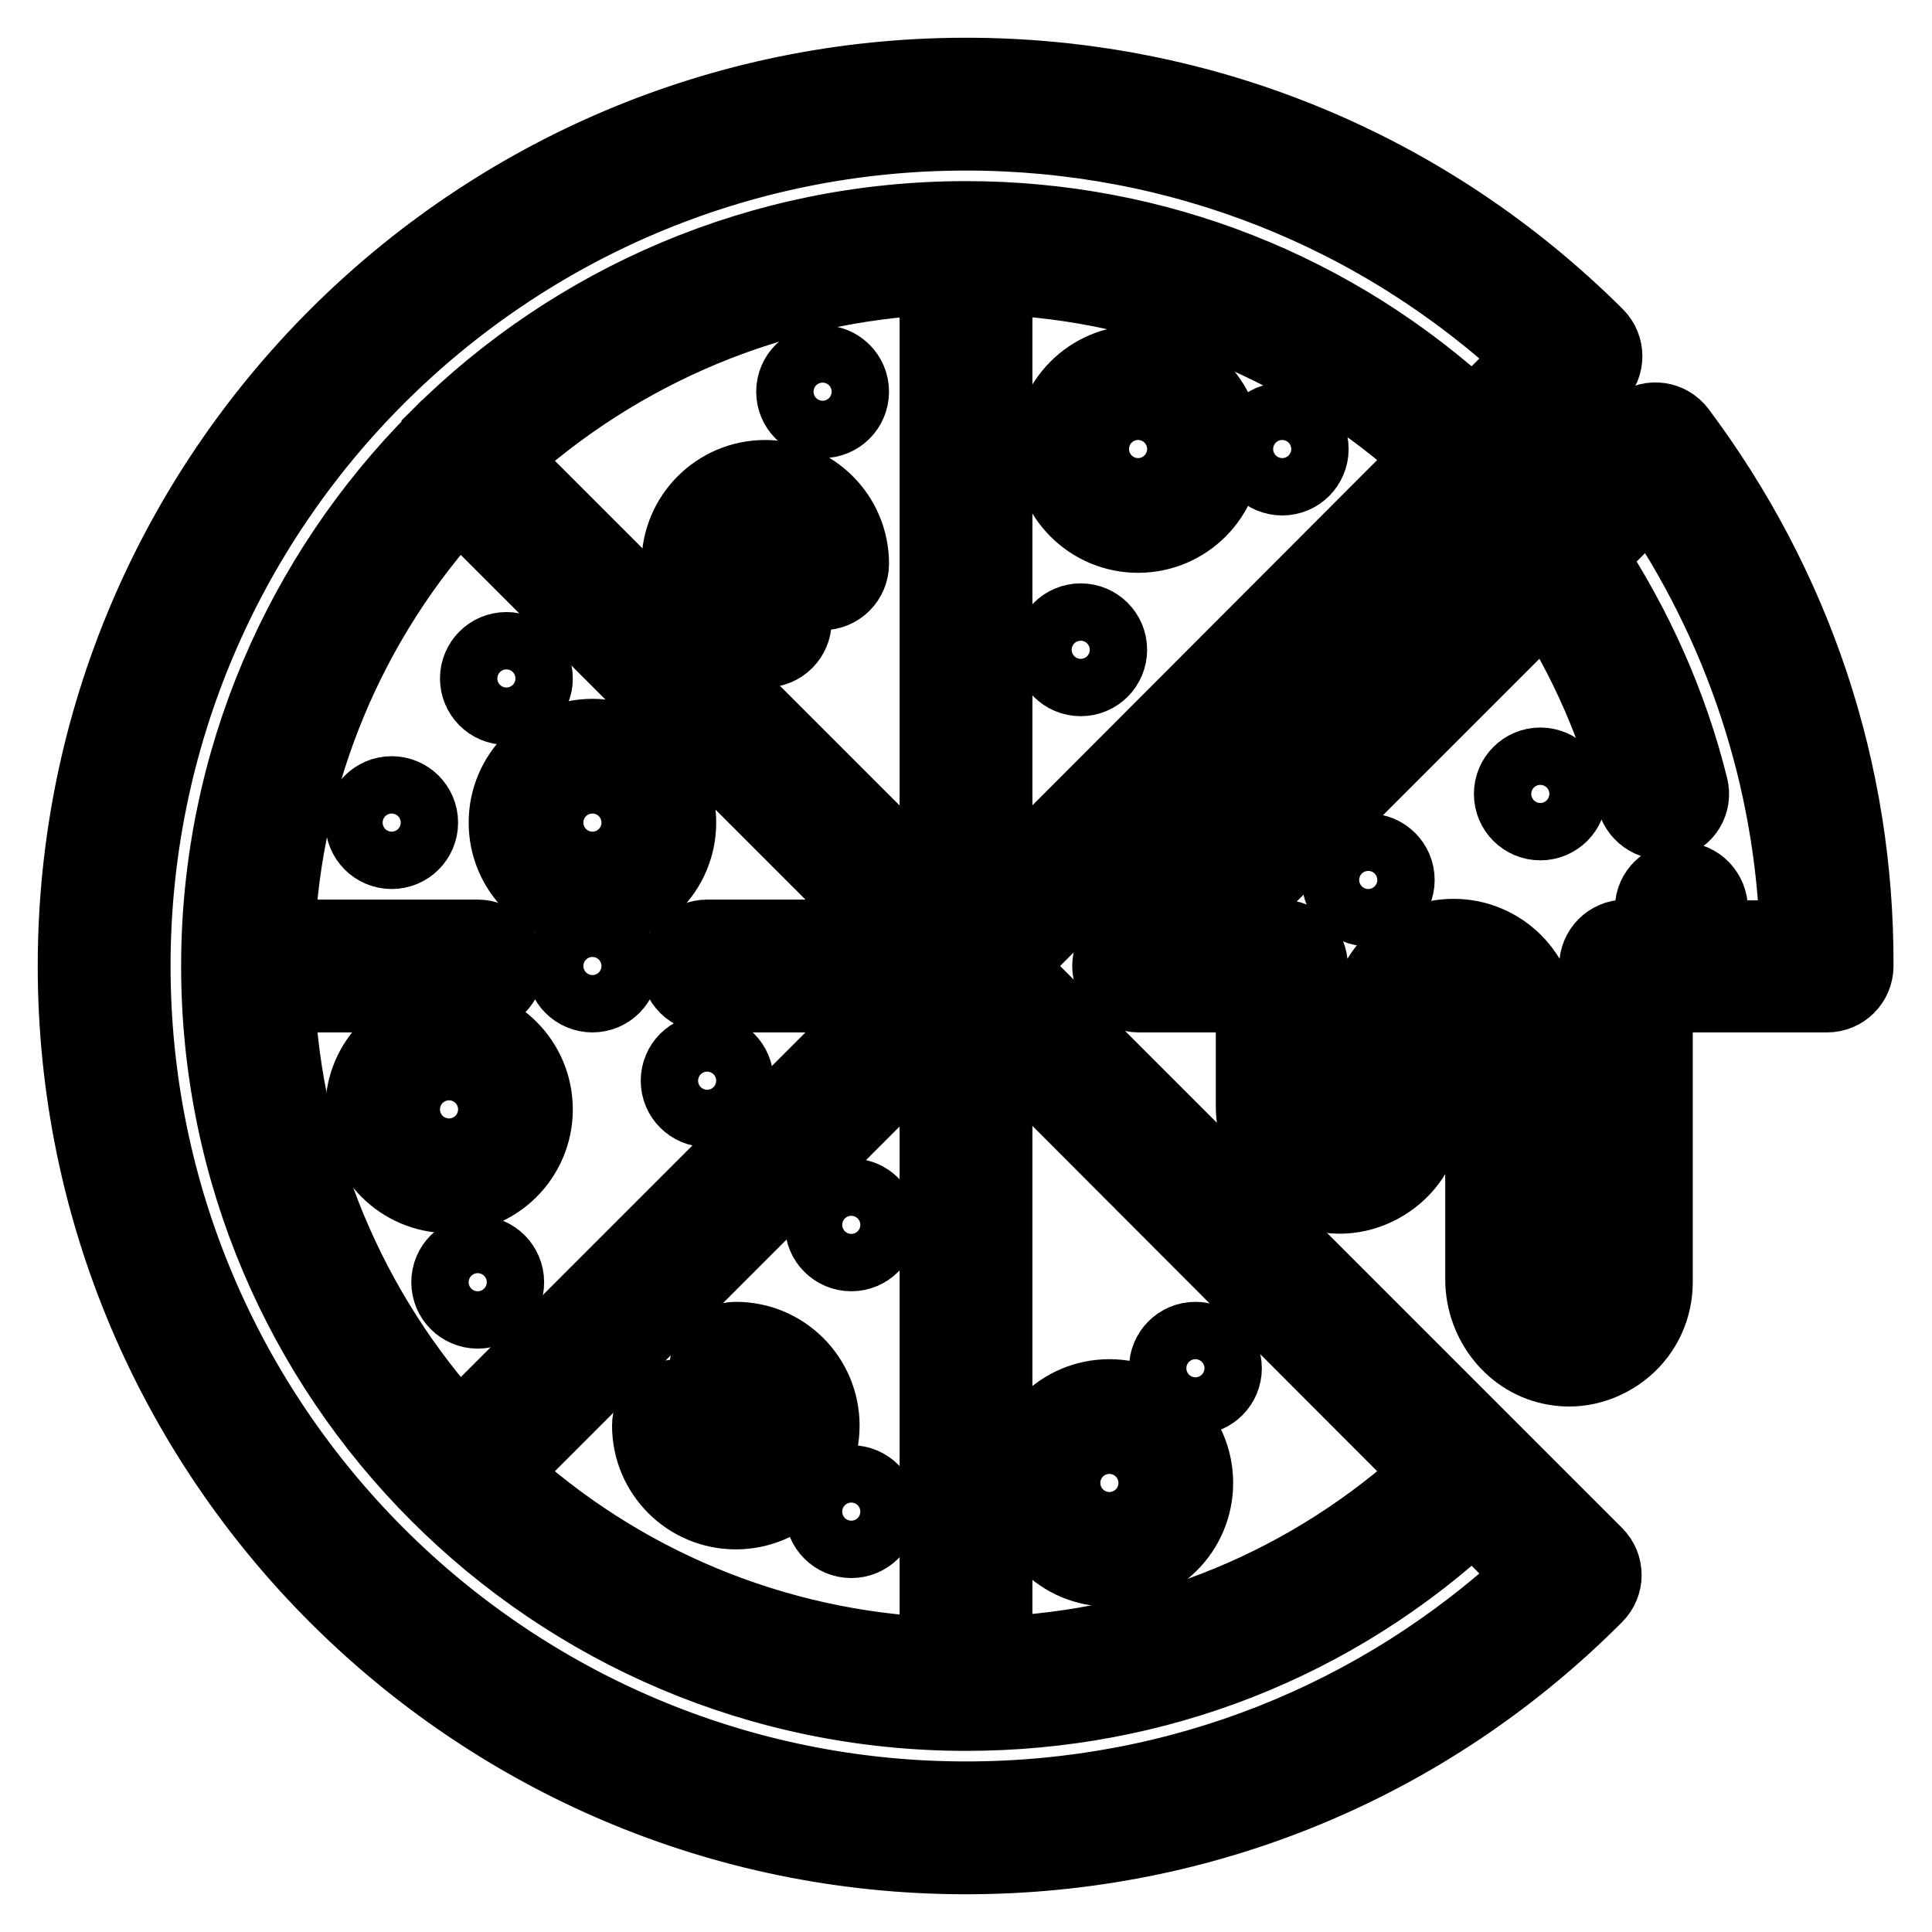 <?xml version="1.0" encoding="utf-8"?>
<!-- Svg Vector Icons : http://www.onlinewebfonts.com/icon -->
<!DOCTYPE svg PUBLIC "-//W3C//DTD SVG 1.1//EN" "http://www.w3.org/Graphics/SVG/1.1/DTD/svg11.dtd">
<svg version="1.1" xmlns="http://www.w3.org/2000/svg" xmlns:xlink="http://www.w3.org/1999/xlink" x="0px" y="0px" viewBox="0 0 256 256" enable-background="new 0 0 256 256" xml:space="preserve">
<g> <path stroke-width="10" fill-opacity="0" stroke="#000000"  d="M198,192.6L133.4,128l78.1-78.1c1.5-1.5,1.5-3.9,0-5.4c0,0,0,0,0,0C189.2,22.3,159.5,10,128,10 C62.9,10,10,62.9,10,128s52.9,118,118,118c31.5,0,61.2-12.3,83.4-34.6c1.5-1.5,1.5-3.9,0-5.4c0,0,0,0,0,0L198,192.6L198,192.6z  M189.8,195.2c-15.9,14.7-36.4,23.2-58,24v-82.1L189.8,195.2L189.8,195.2z M131.8,118.8V36.7c21.6,0.8,42.2,9.4,58,24L131.8,118.8z  M128,238.4c-60.9,0-110.4-49.5-110.4-110.4S67.1,17.6,128,17.6c28.2,0,54.8,10.5,75.3,29.7l-8.1,8.1C176.9,38.4,153.2,29,128,29 c-27.2,0-51.9,11-69.8,28.8C58.2,57.9,58.1,58,58,58c-0.1,0.1-0.1,0.1-0.1,0.2C40.1,76.1,29,100.8,29,128c0,54.6,44.4,99,99,99 c25.2,0,48.9-9.3,67.2-26.4l8.1,8.1C182.8,227.9,156.2,238.4,128,238.4z M63.3,124.2H36.7c0.9-21.6,9.4-42.1,24.1-58l58,58H93.7 c-2.1,0-3.8,1.7-3.8,3.8c0,2.1,1.7,3.8,3.8,3.8h25.1l-58,58c-14.6-15.9-23.2-36.4-24.1-58h26.6c2.1,0,3.8-1.7,3.8-3.8 C67.1,125.9,65.4,124.2,63.3,124.2z M124.2,137.2v82.1c-21.6-0.9-42.1-9.4-58-24.1L124.2,137.2z M66.2,60.8 c15.9-14.6,36.4-23.2,58-24.1v82.1L66.2,60.8z"/> <path stroke-width="10" fill-opacity="0" stroke="#000000"  d="M222.4,57.2c-1.3-1.7-3.6-2-5.3-0.8c-0.1,0.1-0.3,0.2-0.4,0.4l-68.5,68.5c-1.5,1.5-1.5,3.9,0,5.4 c0.7,0.7,1.7,1.1,2.7,1.1h15.2v14.8c0,5.8,4.1,10.8,9.5,11.7c3.3,0.6,6.7-0.4,9.3-2.6c2.6-2.2,4-5.4,4-8.7v-11.4 c0-2.1,1.7-3.8,3.8-3.8c2.1,0,3.8,1.7,3.8,3.8v33.9c0,5.8,4.1,10.8,9.5,11.7c3.3,0.6,6.7-0.4,9.3-2.6c2.6-2.2,4-5.4,4-8.7v-38.1 h22.8c2.1,0,3.8-1.7,3.8-3.8C246,102.2,237.8,77.8,222.4,57.2z M226.8,124.2c-0.1-1.4-0.1-2.8-0.2-4.1c-0.2-2.1-2-3.7-4.1-3.5 c-2.1,0.2-3.7,2-3.5,4.1c0.1,1.1,0.1,2.3,0.1,3.5h-3.7c-2.1,0-3.8,1.7-3.8,3.8v41.9c0,2.1-1.7,3.8-3.8,3.8c-0.2,0-0.4,0-0.7-0.1 c-1.8-0.3-3.1-2.1-3.1-4.2v-33.9c0-6.3-5.1-11.4-11.4-11.4s-11.4,5.1-11.4,11.4V147c0,2.1-1.7,3.8-3.8,3.8c-0.2,0-0.4,0-0.7-0.1 c-1.8-0.3-3.1-2.1-3.1-4.2V128c0-2.1-1.7-3.8-3.8-3.8H160l45-45c5.3,8.3,9.3,17.3,11.6,26.9c0.6,2,2.6,3.2,4.7,2.7 c2-0.5,3.2-2.5,2.7-4.5c-2.7-10.9-7.3-21.2-13.5-30.6l8.3-8.3c12,17.3,18.8,37.8,19.4,58.9H226.8L226.8,124.2z"/> <path stroke-width="10" fill-opacity="0" stroke="#000000"  d="M177.5,116.6c0,2.1,1.7,3.8,3.8,3.8c2.1,0,3.8-1.7,3.8-3.8s-1.7-3.8-3.8-3.8 C179.2,112.8,177.5,114.5,177.5,116.6z"/> <path stroke-width="10" fill-opacity="0" stroke="#000000"  d="M200.3,105.2c0,2.1,1.7,3.8,3.8,3.8c2.1,0,3.8-1.7,3.8-3.8s-1.7-3.8-3.8-3.8 C202,101.4,200.3,103.1,200.3,105.2z"/> <path stroke-width="10" fill-opacity="0" stroke="#000000"  d="M166.1,59.5c0,2.1,1.7,3.8,3.8,3.8c2.1,0,3.8-1.7,3.8-3.8s-1.7-3.8-3.8-3.8 C167.8,55.7,166.1,57.4,166.1,59.5z"/> <path stroke-width="10" fill-opacity="0" stroke="#000000"  d="M139.4,86.1c0,2.1,1.7,3.8,3.8,3.8c2.1,0,3.8-1.7,3.8-3.8s-1.7-3.8-3.8-3.8C141.1,82.3,139.4,84,139.4,86.1 z"/> <path stroke-width="10" fill-opacity="0" stroke="#000000"  d="M105.2,51.9c0,2.1,1.7,3.8,3.8,3.8s3.8-1.7,3.8-3.8s-1.7-3.8-3.8-3.8S105.2,49.8,105.2,51.9z"/> <path stroke-width="10" fill-opacity="0" stroke="#000000"  d="M89.9,143.2c0,2.1,1.7,3.8,3.8,3.8c2.1,0,3.8-1.7,3.8-3.8c0-2.1-1.7-3.8-3.8-3.8 C91.6,139.4,89.9,141.1,89.9,143.2z"/> <path stroke-width="10" fill-opacity="0" stroke="#000000"  d="M63.3,89.9c0,2.1,1.7,3.8,3.8,3.8s3.8-1.7,3.8-3.8s-1.7-3.8-3.8-3.8S63.3,87.8,63.3,89.9z"/> <path stroke-width="10" fill-opacity="0" stroke="#000000"  d="M48.1,109c0,2.1,1.7,3.8,3.8,3.8s3.8-1.7,3.8-3.8s-1.7-3.8-3.8-3.8S48.1,106.9,48.1,109z"/> <path stroke-width="10" fill-opacity="0" stroke="#000000"  d="M109,200.3c0,2.1,1.7,3.8,3.8,3.8c2.1,0,3.8-1.7,3.8-3.8c0-2.1-1.7-3.8-3.8-3.8 C110.7,196.5,109,198.2,109,200.3z"/> <path stroke-width="10" fill-opacity="0" stroke="#000000"  d="M59.5,169.9c0,2.1,1.7,3.8,3.8,3.8c2.1,0,3.8-1.7,3.8-3.8c0-2.1-1.7-3.8-3.8-3.8 C61.2,166.1,59.5,167.8,59.5,169.9z"/> <path stroke-width="10" fill-opacity="0" stroke="#000000"  d="M109,162.3c0,2.1,1.7,3.8,3.8,3.8c2.1,0,3.8-1.7,3.8-3.8c0-2.1-1.7-3.8-3.8-3.8 C110.7,158.5,109,160.2,109,162.3z"/> <path stroke-width="10" fill-opacity="0" stroke="#000000"  d="M154.6,181.3c0,2.1,1.7,3.8,3.8,3.8c2.1,0,3.8-1.7,3.8-3.8c0-2.1-1.7-3.8-3.8-3.8 C156.3,177.5,154.6,179.2,154.6,181.3z"/> <path stroke-width="10" fill-opacity="0" stroke="#000000"  d="M97.5,177.5c-2.1,0-3.8,1.7-3.8,3.8c0,2.1,1.7,3.8,3.8,3.8s3.8,1.7,3.8,3.8c0,2.1-1.7,3.8-3.8,3.8 s-3.8-1.7-3.8-3.8c0-2.1-1.7-3.8-3.8-3.8s-3.8,1.7-3.8,3.8c0,6.3,5.1,11.4,11.4,11.4s11.4-5.1,11.4-11.4S103.8,177.5,97.5,177.5z  M147,207.9c6.3,0,11.4-5.1,11.4-11.4c0-6.3-5.1-11.4-11.4-11.4s-11.4,5.1-11.4,11.4C135.6,202.8,140.7,207.9,147,207.9z  M147,192.7c2.1,0,3.8,1.7,3.8,3.8c0,2.1-1.7,3.8-3.8,3.8s-3.8-1.7-3.8-3.8C143.2,194.4,144.9,192.7,147,192.7z M101.4,63.3 c-6.3,0-11.4,5.1-11.4,11.4c0,6.3,5.1,11.4,11.4,11.4c2.1,0,3.8-1.7,3.8-3.8s-1.7-3.8-3.8-3.8s-3.8-1.7-3.8-3.8s1.7-3.8,3.8-3.8 s3.8,1.7,3.8,3.8s1.7,3.8,3.8,3.8s3.8-1.7,3.8-3.8C112.8,68.4,107.7,63.3,101.4,63.3z M150.8,70.9c6.3,0,11.4-5.1,11.4-11.4 s-5.1-11.4-11.4-11.4s-11.4,5.1-11.4,11.4S144.5,70.9,150.8,70.9z M150.8,55.7c2.1,0,3.8,1.7,3.8,3.8s-1.7,3.8-3.8,3.8 c-2.1,0-3.8-1.7-3.8-3.8S148.7,55.7,150.8,55.7z M67.1,109c0,6.3,5.1,11.4,11.4,11.4s11.4-5.1,11.4-11.4s-5.1-11.4-11.4-11.4 S67.1,102.7,67.1,109z M78.5,105.2c2.1,0,3.8,1.7,3.8,3.8s-1.7,3.8-3.8,3.8s-3.8-1.7-3.8-3.8S76.4,105.2,78.5,105.2z M48.1,147 c0,6.3,5.1,11.4,11.4,11.4s11.4-5.1,11.4-11.4s-5.1-11.4-11.4-11.4S48.1,140.7,48.1,147z M63.3,147c0,2.1-1.7,3.8-3.8,3.8 s-3.8-1.7-3.8-3.8s1.7-3.8,3.8-3.8S63.3,144.9,63.3,147z"/> <path stroke-width="10" fill-opacity="0" stroke="#000000"  d="M74.7,128c0,2.1,1.7,3.8,3.8,3.8s3.8-1.7,3.8-3.8c0-2.1-1.7-3.8-3.8-3.8S74.7,125.9,74.7,128z"/></g>
</svg>
